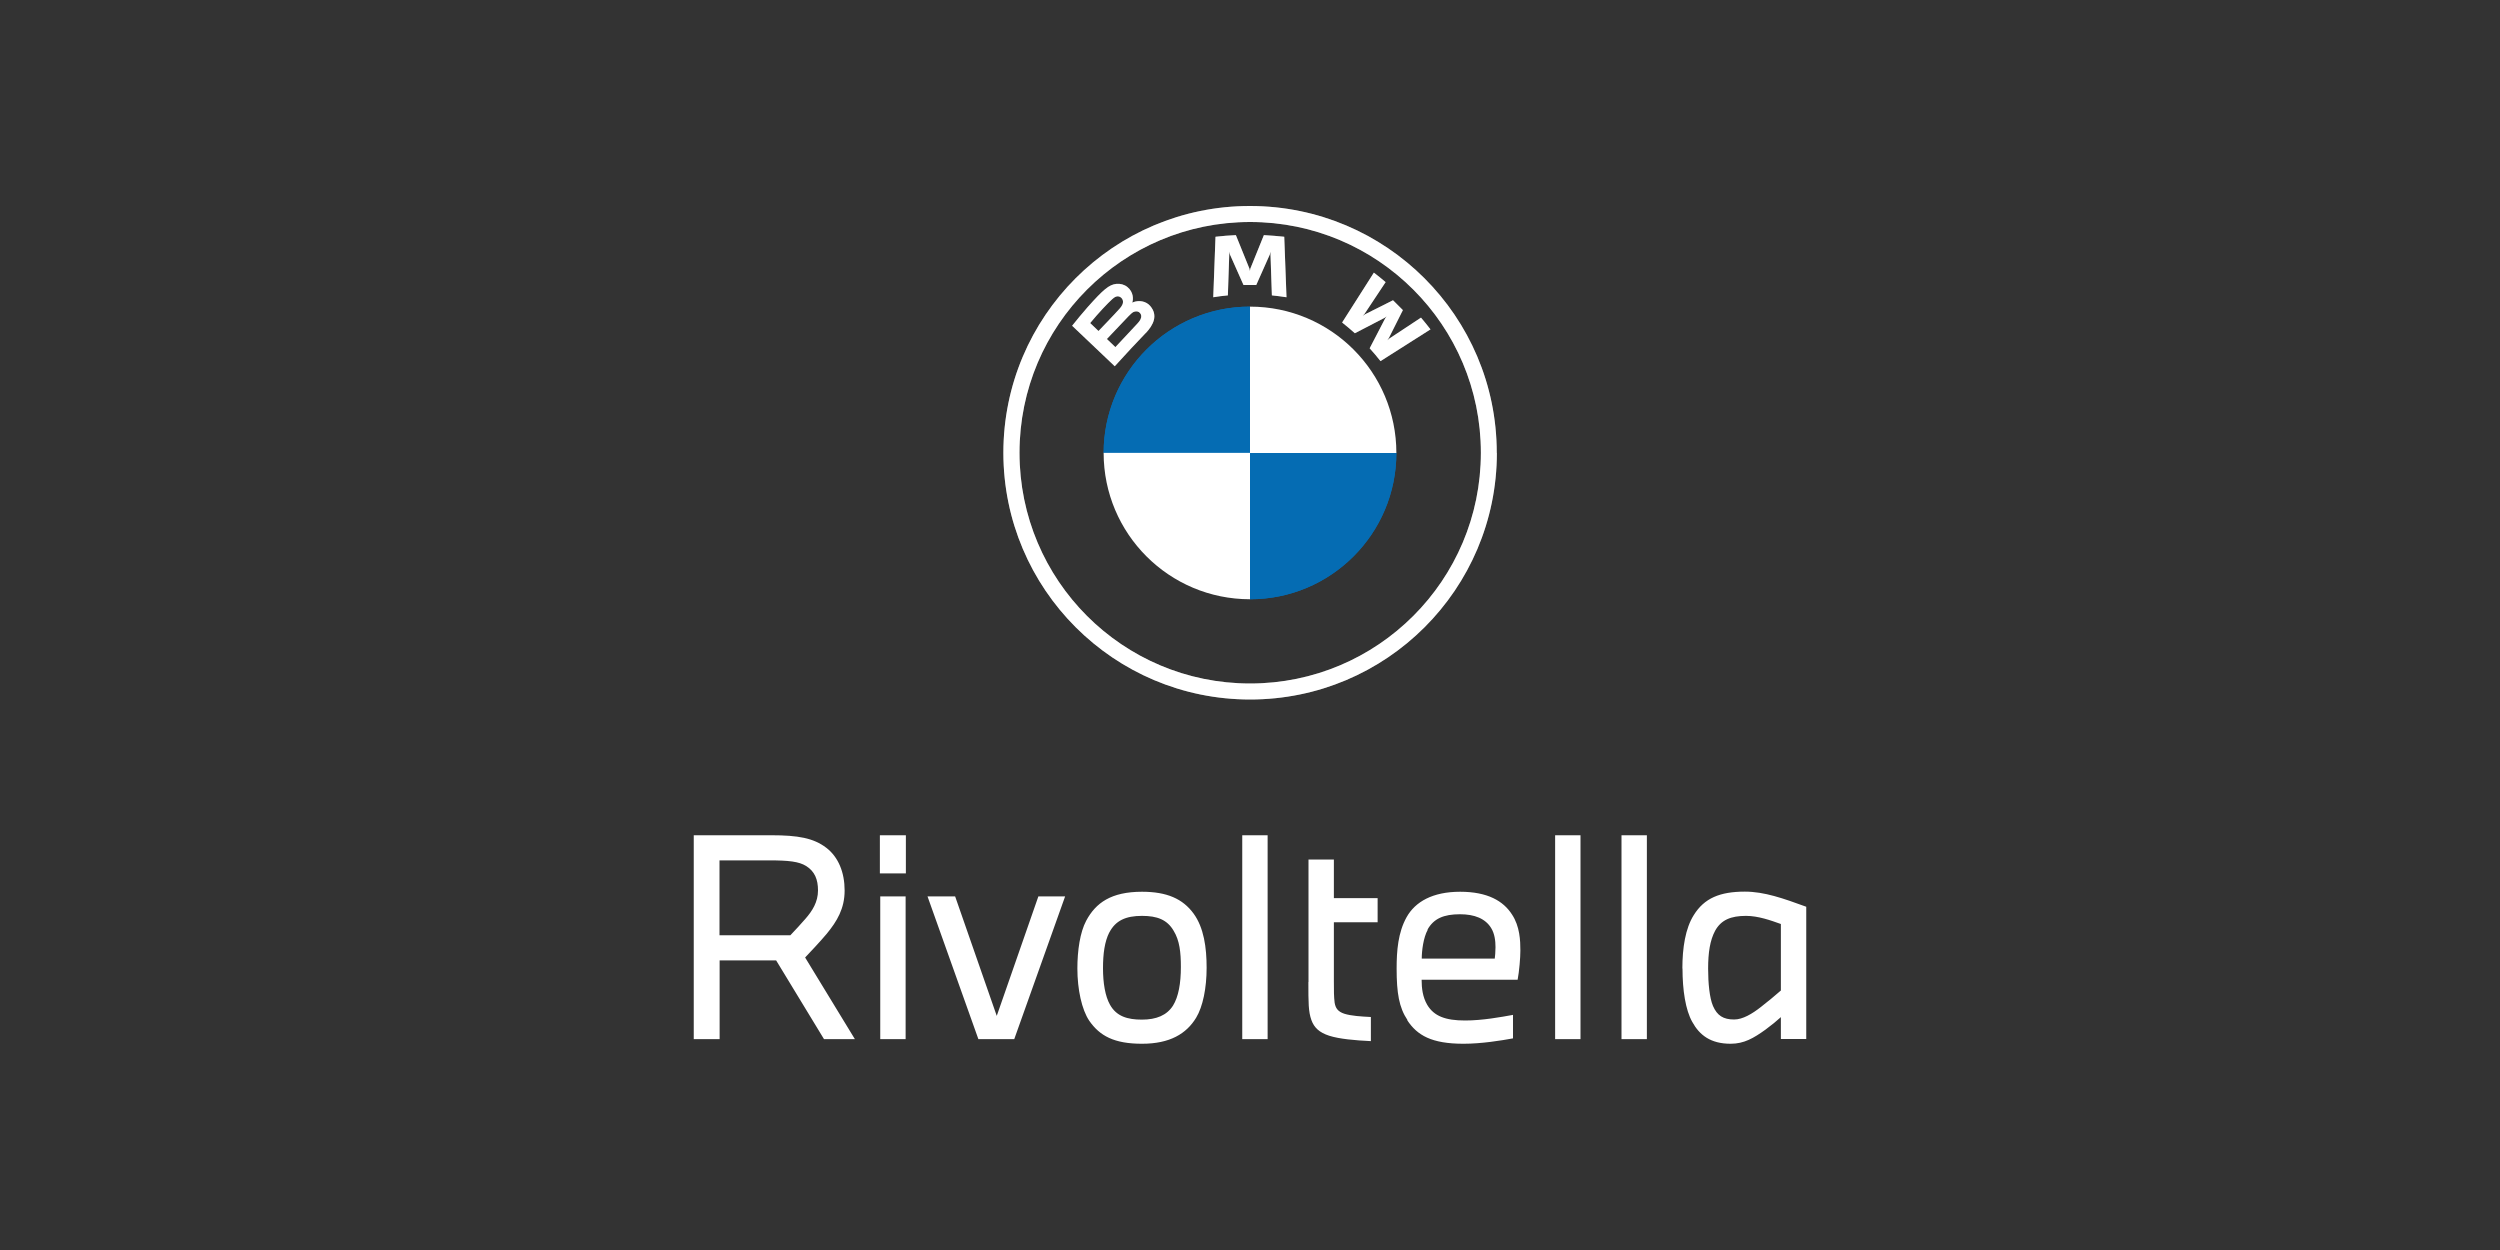 <svg xmlns="http://www.w3.org/2000/svg" id="Livello_1" viewBox="0 0 200 100"><rect x="0" y="0" width="200" height="100" fill="#333333" stroke="none"/><path d="m119.74,36.25v-.05c-.01-10.89-8.84-19.71-19.72-19.72h-.03c-10.89,0-19.72,8.84-19.72,19.74s8.84,19.74,19.74,19.74,19.73-8.83,19.74-19.72m-1.28-.02c0,10.19-8.26,18.46-18.46,18.46s-18.45-8.26-18.45-18.46,8.26-18.46,18.45-18.46,18.46,8.26,18.46,18.46Z" style="fill:#747471; stroke-width:0px;"></path><path d="m109.57,27.86c.27.29.65.75.87,1.03l4-2.54c-.2-.26-.52-.66-.76-.94l-2.53,1.67-.17.15.13-.19,1.12-2.23-.79-.79-2.23,1.12-.19.13.15-.17,1.68-2.53c-.29-.25-.58-.48-.94-.76l-2.54,3.99c.32.25.74.61,1.02.86l2.39-1.24.15-.11-.11.15-1.24,2.39Z" style="fill:#747471; stroke-width:0px;"></path><path d="m100.5,22.8l1.09-2.45.07-.22-.02.23.11,3.27c.38.04.78.09,1.17.15l-.18-4.84c-.55-.06-1.09-.1-1.63-.13l-1.08,2.67-.04.2-.04-.2-1.08-2.67c-.54.02-1.09.07-1.63.13l-.18,4.84c.39-.06.79-.12,1.17-.15l.11-3.27-.02-.23.07.22,1.09,2.45h1Z" style="fill:#747471; stroke-width:0px;"></path><path d="m91.66,26.65c.63-.67.99-1.43.36-2.17-.34-.4-.92-.49-1.4-.29l-.05.02.02-.04c.07-.19.12-.79-.4-1.21-.25-.2-.56-.28-.88-.25-.59.06-1.05.46-2.29,1.85-.37.42-.92,1.08-1.25,1.5,0,0,3.41,3.24,3.41,3.24,1.13-1.25,1.59-1.72,2.48-2.66m-4.45-.79c.69-.84,1.42-1.6,1.75-1.9.1-.1.22-.19.36-.23.22-.06.46.1.51.33.05.23-.09.45-.25.63-.36.41-1.7,1.8-1.7,1.8l-.66-.63Zm1.34,1.27s1.3-1.37,1.72-1.81c.17-.17.28-.28.39-.34.15-.07.31-.09.46,0,.14.1.21.26.17.43-.04.2-.2.38-.34.53-.18.19-1.72,1.84-1.72,1.84l-.69-.66Z" style="fill:#747471; stroke-width:0px;"></path><path d="m100,24.53v11.71h-11.71c0-6.47,5.24-11.71,11.71-11.71" style="fill:#056cb3; stroke-width:0px;"></path><path d="m111.71,36.23c0,6.47-5.24,11.71-11.71,11.71v-11.71h11.71Z" style="fill:#056cb3; stroke-width:0px;"></path><path d="m119.74,36.25v-.05c-.01-10.89-8.84-19.71-19.72-19.72h-.03c-10.89,0-19.72,8.84-19.72,19.74s8.84,19.74,19.74,19.74,19.73-8.83,19.74-19.72m-1.28-.02c0,10.19-8.26,18.46-18.46,18.46s-18.45-8.26-18.45-18.46,8.26-18.46,18.45-18.46,18.46,8.26,18.46,18.46Z" style="fill:#fff; stroke-width:0px;"></path><path d="m109.57,27.86c.27.29.65.75.87,1.03l4-2.54c-.2-.26-.52-.66-.76-.94l-2.53,1.67-.17.15.13-.19,1.12-2.23-.79-.79-2.23,1.12-.19.13.15-.17,1.68-2.53c-.29-.25-.58-.48-.94-.76l-2.54,3.99c.32.25.74.61,1.02.86l2.39-1.24.15-.11-.11.15-1.24,2.39Z" style="fill:#fff; stroke-width:0px;"></path><path d="m100.5,22.8l1.09-2.45.07-.22-.02.23.11,3.27c.38.04.78.09,1.17.15l-.18-4.84c-.55-.06-1.09-.1-1.63-.13l-1.08,2.67-.04.2-.04-.2-1.08-2.67c-.54.02-1.09.07-1.63.13l-.18,4.84c.39-.06.79-.12,1.17-.15l.11-3.27-.02-.23.07.22,1.09,2.45h1Z" style="fill:#fff; stroke-width:0px;"></path><path d="m91.66,26.65c.63-.67.99-1.43.36-2.17-.34-.4-.92-.49-1.4-.29l-.05.02.02-.04c.07-.19.12-.79-.4-1.21-.25-.2-.56-.28-.88-.25-.59.06-1.05.46-2.29,1.85-.37.42-.92,1.08-1.25,1.5,0,0,3.41,3.24,3.41,3.24,1.13-1.25,1.59-1.72,2.48-2.66m-4.45-.79c.69-.84,1.42-1.6,1.75-1.9.1-.1.22-.19.36-.23.22-.06.46.1.51.33.05.23-.09.45-.25.63-.36.41-1.7,1.8-1.7,1.8l-.66-.63Zm1.34,1.27s1.3-1.37,1.72-1.81c.17-.17.28-.28.39-.34.15-.07.31-.09.46,0,.14.1.21.26.17.43-.04.2-.2.38-.34.53-.18.19-1.72,1.84-1.72,1.84l-.69-.66Z" style="fill:#fff; stroke-width:0px;"></path><path d="m100,24.53v11.71h-11.71c0-6.47,5.24-11.71,11.71-11.71" style="fill:#056cb3; stroke-width:0px;"></path><path d="m111.71,36.23c0,6.47-5.24,11.71-11.71,11.71v-11.71h11.71Z" style="fill:#056cb3; stroke-width:0px;"></path><path d="m100,47.94c-6.47,0-11.71-5.24-11.71-11.71h11.71v11.71Z" style="fill:#fff; stroke-width:0px;"></path><path d="m100,24.53c6.47,0,11.71,5.24,11.71,11.71h-11.71v-11.71Z" style="fill:#fff; stroke-width:0px;"></path><path d="m136.65,77.49c0-1.28.15-2.27.56-3.03.48-.87,1.26-1.19,2.47-1.19.97,0,1.95.35,2.79.65v5.32c-.45.39-1.04.89-1.6,1.32-.69.54-1.45,1-2.14,1-.87,0-1.36-.32-1.69-1.08-.28-.65-.39-1.84-.39-2.99m-2.05,0c0,1.71.24,3.31.78,4.26.58,1.06,1.47,1.75,3.07,1.75,1.08,0,1.84-.45,2.79-1.13.5-.37.89-.69,1.23-1v1.75h2.03v-10.58c-1.84-.67-3.35-1.21-4.91-1.21-1.99,0-3.25.52-4.09,1.88-.67,1.06-.91,2.62-.91,4.26Zm-2.85-10.67h-2.03v16.31h2.03v-16.31Zm-5.31,0h-2.03v16.31h2.03v-16.31Zm-12.24,7.55c.5-.89,1.3-1.23,2.6-1.23,1.17,0,2.03.35,2.49,1.1.28.45.35,1.02.35,1.54,0,.37-.04.76-.06.91h-5.84c0-.63.13-1.69.48-2.31Zm-1.62,7.25c.8,1.21,1.95,1.88,4.5,1.88,1.45,0,3.03-.26,3.96-.43v-1.88c-.93.17-2.45.45-3.83.45-1.58,0-2.49-.35-3.03-1.25-.37-.63-.45-1.34-.45-2.01h7.68c.13-.69.22-1.75.22-2.34,0-.78-.04-1.93-.67-2.88-.69-1.08-1.95-1.82-4.15-1.82s-3.59.8-4.28,2.03c-.69,1.23-.8,2.7-.8,4.11,0,1.95.19,3.12.87,4.13Zm-7.91-3.05c0,1.64,0,2.36.24,3.03.22.61.63,1,1.43,1.26.82.26,2.06.37,3.33.43v-1.93c-.8-.04-1.58-.09-2.12-.26-.52-.17-.71-.45-.78-.89-.06-.48-.06-.93-.06-1.69v-4.74h3.5v-1.93h-3.5v-3.09h-2.03v9.8Zm-3.26-11.75h-2.03v16.31h2.03v-16.31Zm-12.67,7.79c.5-.97,1.32-1.34,2.62-1.34,1.21,0,2.01.3,2.53,1.19.48.78.58,1.73.58,2.9,0,1.3-.19,2.38-.63,3.09-.5.78-1.34,1.12-2.49,1.12s-2.03-.26-2.55-1.19c-.39-.69-.56-1.75-.56-2.92s.13-2.12.5-2.86Zm-1.6,7.05c.84,1.21,1.99,1.84,4.22,1.84s3.55-.8,4.33-2.08c.54-.89.84-2.38.84-4s-.22-3.2-1.04-4.33c-.87-1.19-2.14-1.75-4.13-1.75-2.47,0-3.7.89-4.46,2.31-.5.93-.71,2.4-.71,3.83,0,1.67.35,3.29.95,4.18Zm-8.88,1.47h2.88l4.07-11.42h-2.14l-3.33,9.56-3.33-9.56h-2.21l4.07,11.42Zm-5.79-16.31h-2.08v3.05h2.08v-3.05Zm-.02,4.89h-2.03v11.42h2.03v-11.42Zm-10.92-2.88c1.56,0,2.38.09,2.96.45.69.43.95,1.08.95,1.95,0,.93-.45,1.64-1.02,2.29-.35.41-.76.84-1.19,1.3h-5.67v-5.99h3.96Zm-3.96,14.3v-6.3h4.52l3.83,6.3h2.47l-3.98-6.53c.45-.48,1.15-1.21,1.73-1.9.82-1,1.43-2.01,1.43-3.46s-.5-2.68-1.47-3.42c-1.02-.78-2.27-1-4.39-1h-6.21v16.31h2.08Z" style="fill:#fff; stroke-width:0px;"></path></svg>